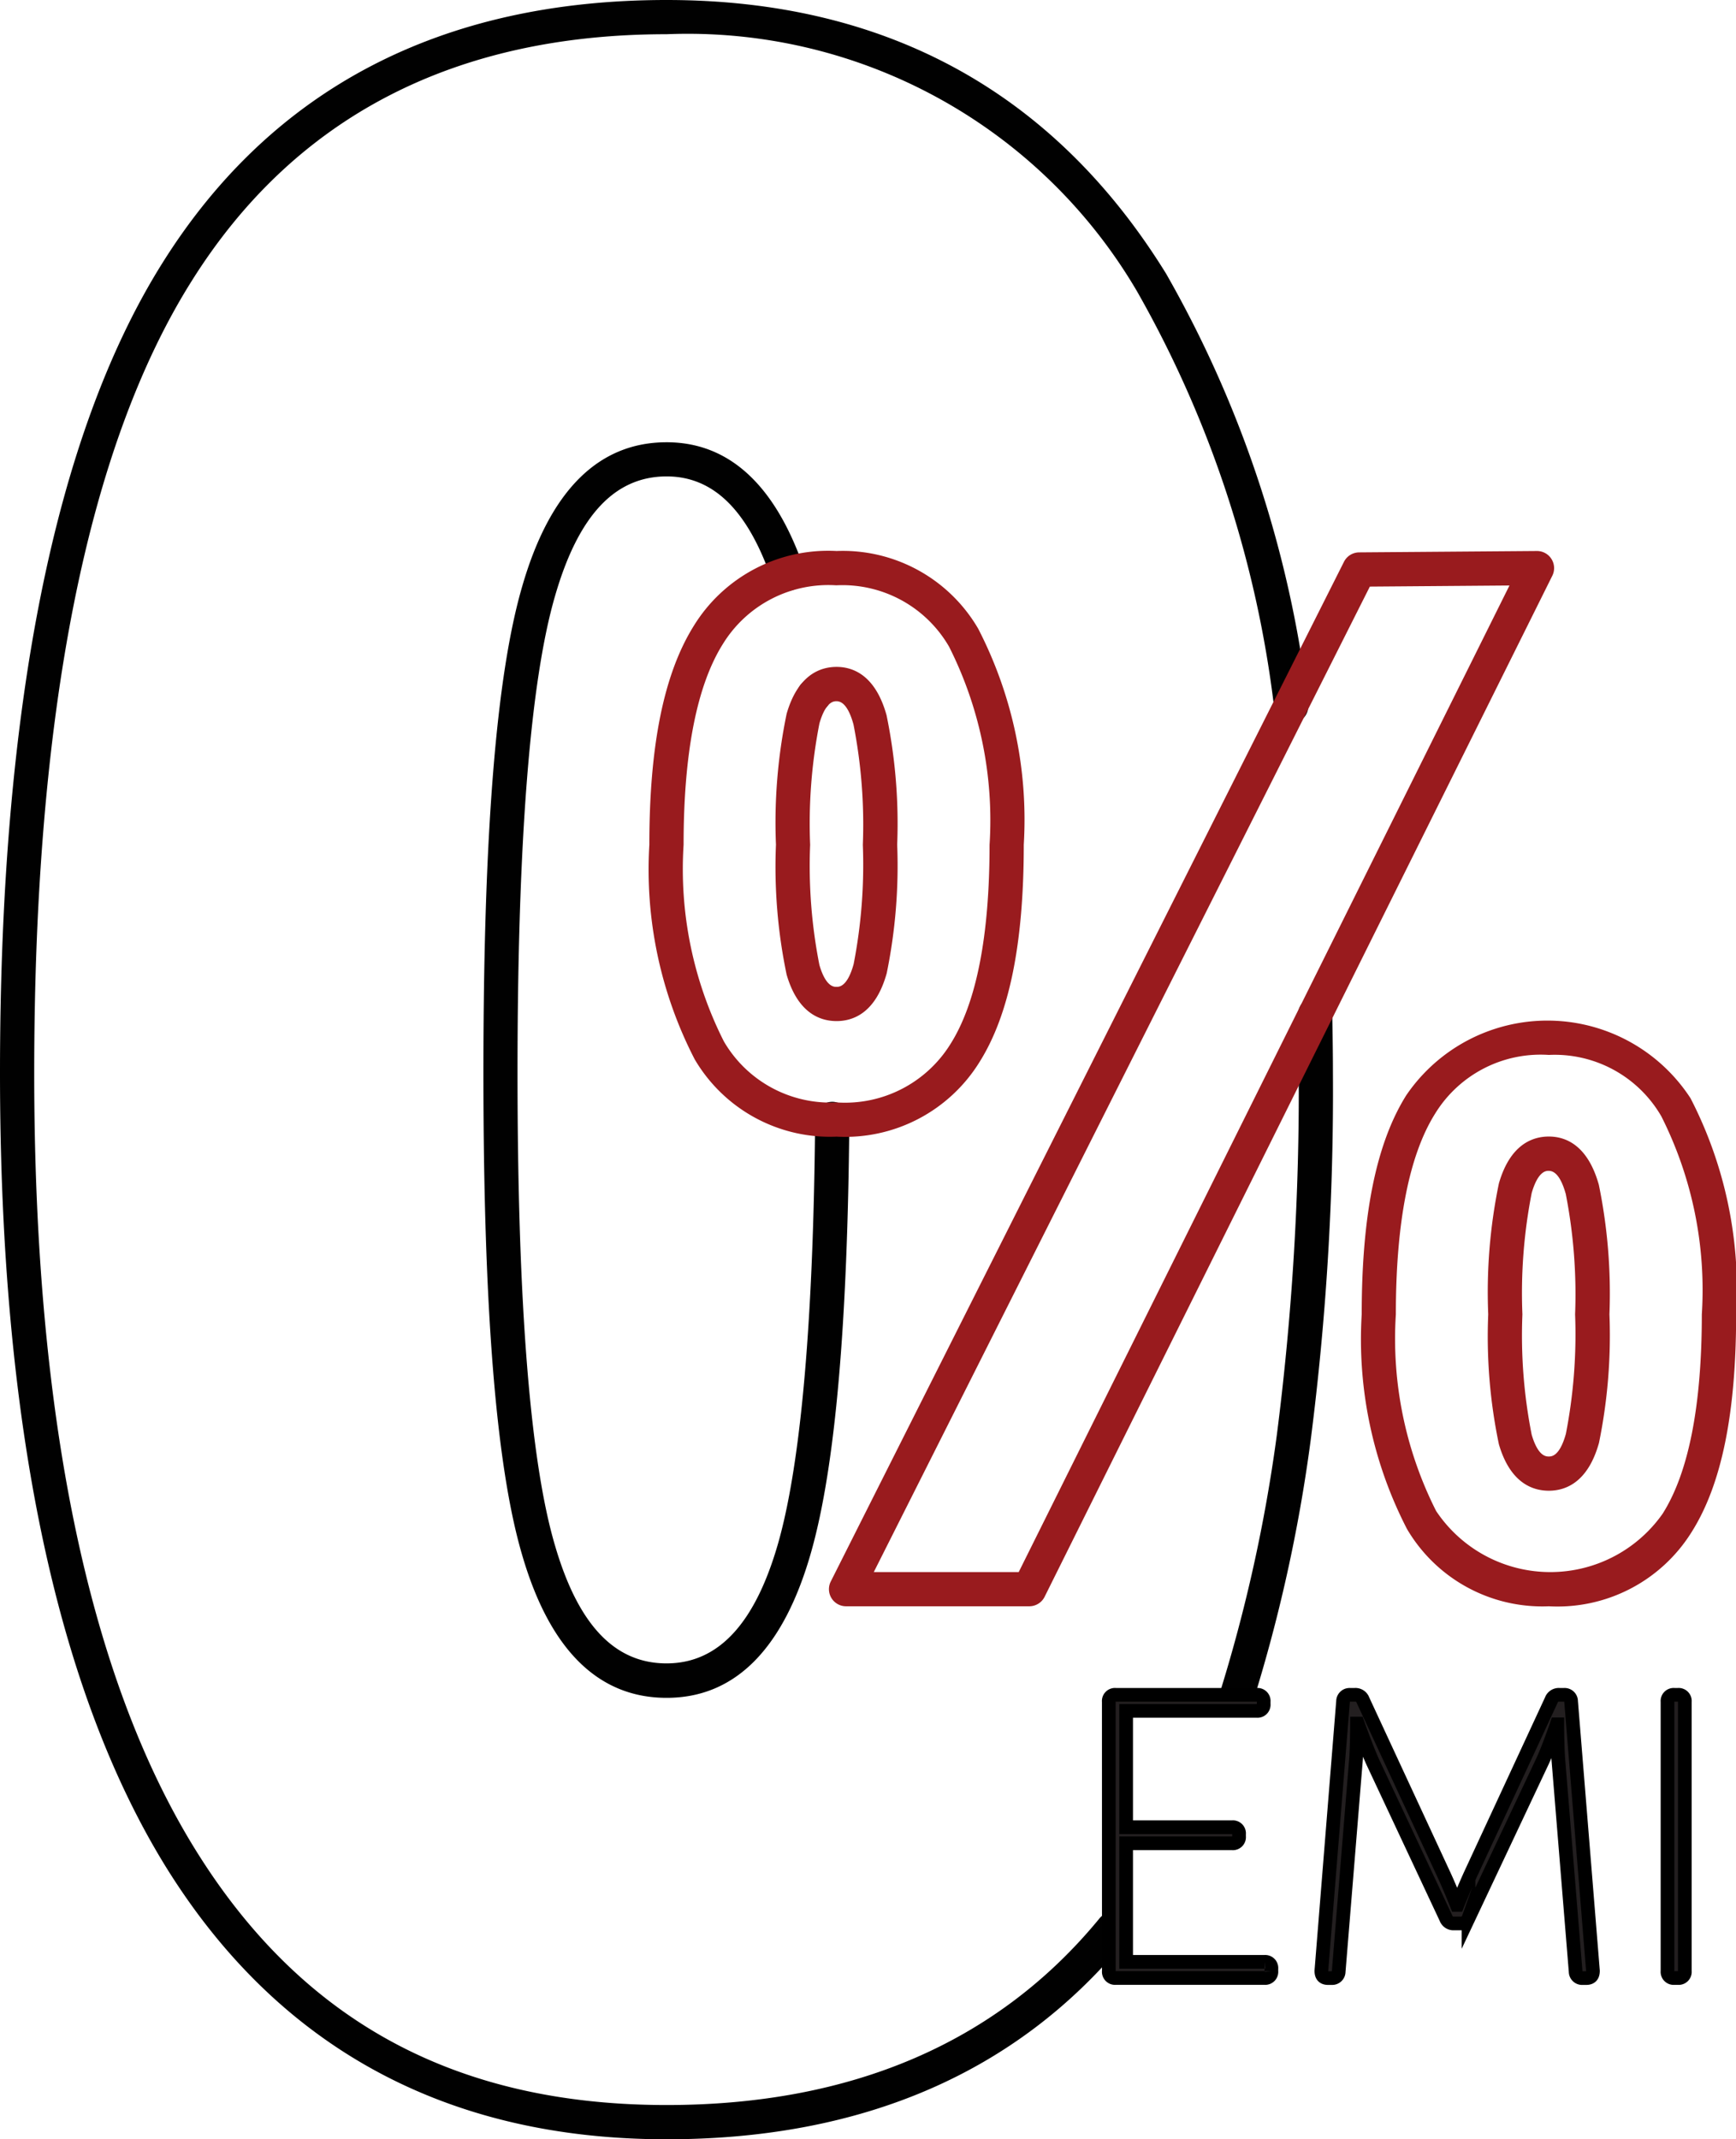 <svg xmlns="http://www.w3.org/2000/svg" viewBox="0 0 50.74 62.52"><title>Asset 29</title><g id="Layer_2" data-name="Layer 2"><g id="Layer_1-2" data-name="Layer 1"><path d="M19.484,62.52c-6.434,0-11.356-2.677-14.632-7.955C1.633,49.359,0,41.552,0,31.356,0,20.667,1.6,12.7,4.748,7.685,7.943,2.586,12.9,0,19.484,0c6.407,0,11.32,2.689,14.6,8a33.273,33.273,0,0,1,4.146,12.54.5.5,0,1,1-.988.148A32.331,32.331,0,0,0,33.237,8.521,15.222,15.222,0,0,0,19.484,1C13.269,1,8.6,3.428,5.6,8.216,2.546,13.072,1,20.858,1,31.356,1,41.363,2.582,48.994,5.7,54.038s7.633,7.481,13.782,7.481c5.416,0,9.668-1.828,12.638-5.435a.5.5,0,1,1,.771.635C29.726,60.568,25.214,62.52,19.484,62.52ZM36.11,50.188a.5.5,0,0,1-.476-.655,45.715,45.715,0,0,0,1.684-7.586,78.888,78.888,0,0,0,.641-10.591c0-.574-.01-1.148-.02-1.7a.5.5,0,0,1,.491-.509.519.519,0,0,1,.509.491c.01.561.02,1.141.02,1.721a79.884,79.884,0,0,1-.649,10.719,45.757,45.757,0,0,1-1.724,7.769A.5.5,0,0,1,36.11,50.188Zm-16.626-.569c-1.993,0-3.413-1.4-4.22-4.166-.764-2.584-1.135-7.2-1.135-14.1,0-6.956.371-11.608,1.136-14.223.807-2.79,2.227-4.205,4.219-4.205,1.823,0,3.176,1.245,4.02,3.7a.5.5,0,0,1-.945.324c-.7-2.036-1.706-3.026-3.074-3.026-1.515,0-2.58,1.14-3.259,3.484-.728,2.488-1.1,7.179-1.1,13.943,0,6.709.368,11.357,1.095,13.815.677,2.32,1.743,3.447,3.26,3.447s2.6-1.164,3.276-3.558c.661-2.365,1.021-6.522,1.068-12.354a.5.5,0,0,1,.5-.5h0a.5.5,0,0,1,.5.5c-.049,6-.41,10.132-1.105,12.617C22.92,48.177,21.493,49.619,19.484,49.619Zm4.307-28.784a.5.5,0,0,1-.5-.5v-.009a.5.5,0,1,1,.5.5Z" fill="#010101"/><path d="M32.408,49.731a.181.181,0,0,1,.2-.2h4.127a.181.181,0,0,1,.2.2V49.8a.181.181,0,0,1-.2.2h-3.82V53.4h3.1a.181.181,0,0,1,.2.2v.07a.181.181,0,0,1-.2.2h-3.1v3.465h4.045a.181.181,0,0,1,.2.2v.071a.181.181,0,0,1-.2.2H32.609a.181.181,0,0,1-.2-.2Z" fill="#231f20" stroke="#000" stroke-miterlimit="10" stroke-width="0.4"/><path d="M39.255,49.72a.19.19,0,0,1,.2-.189H39.6a.231.231,0,0,1,.236.154l2.342,5.049c.189.4.4.935.4.935H42.6s.213-.532.4-.935l2.342-5.049a.231.231,0,0,1,.236-.154h.142a.189.189,0,0,1,.2.189l.639,7.876c0,.142-.059.213-.2.213h-.106a.189.189,0,0,1-.2-.189l-.5-6.126c-.036-.4-.036-1.1-.036-1.1H45.5s-.237.7-.426,1.1l-2.152,4.565a.231.231,0,0,1-.236.153H42.5a.231.231,0,0,1-.236-.153l-2.141-4.565c-.177-.39-.437-1.123-.437-1.123h-.023s0,.722-.036,1.123l-.5,6.126a.19.19,0,0,1-.2.189h-.106c-.142,0-.2-.071-.2-.213Z" fill="#231f20" stroke="#000" stroke-miterlimit="10" stroke-width="0.4"/><path d="M48.738,49.731a.181.181,0,0,1,.2-.2h.106a.181.181,0,0,1,.2.2v7.876a.181.181,0,0,1-.2.2h-.106a.181.181,0,0,1-.2-.2Z" fill="#231f20" stroke="#000" stroke-miterlimit="10" stroke-width="0.4"/><path d="M45.269,46.943a4.585,4.585,0,0,1-4.145-2.258A12.083,12.083,0,0,1,39.8,38.413c0-2.909.425-5,1.3-6.4a4.99,4.99,0,0,1,8.311.083,12.177,12.177,0,0,1,1.333,6.314c0,2.9-.426,4.978-1.3,6.362A4.616,4.616,0,0,1,45.269,46.943Zm0-16.113a3.619,3.619,0,0,0-3.324,1.717c-.762,1.214-1.147,3.188-1.147,5.866a11.161,11.161,0,0,0,1.177,5.745,4.012,4.012,0,0,0,6.619.082c.762-1.2,1.147-3.163,1.147-5.827a11.267,11.267,0,0,0-1.183-5.788A3.6,3.6,0,0,0,45.269,30.83Zm0,12.736c-.484,0-1.131-.235-1.459-1.356a15.392,15.392,0,0,1-.312-3.8,15.645,15.645,0,0,1,.312-3.826c.327-1.132.975-1.369,1.46-1.369s1.134.244,1.461,1.41a15.78,15.78,0,0,1,.31,3.785,15.668,15.668,0,0,1-.306,3.759C46.412,43.324,45.759,43.566,45.269,43.566Zm0-9.349c-.077,0-.312,0-.5.646a15.172,15.172,0,0,0-.272,3.549,14.937,14.937,0,0,0,.271,3.516c.187.638.423.638.5.638s.316,0,.5-.664a15.19,15.19,0,0,0,.269-3.489,15.256,15.256,0,0,0-.272-3.517C45.64,34.446,45.473,34.218,45.269,34.218Z" fill="#991b1e"/><path d="M24.451,33.218a4.586,4.586,0,0,1-4.145-2.257,12.083,12.083,0,0,1-1.327-6.272c0-2.909.425-5,1.3-6.4a4.609,4.609,0,0,1,4.172-2.186,4.58,4.58,0,0,1,4.139,2.269,12.177,12.177,0,0,1,1.333,6.314c0,2.9-.426,4.978-1.3,6.362A4.618,4.618,0,0,1,24.451,33.218Zm0-16.112a3.619,3.619,0,0,0-3.324,1.717c-.762,1.214-1.147,3.188-1.147,5.866a11.161,11.161,0,0,0,1.177,5.745,3.6,3.6,0,0,0,3.295,1.784,3.627,3.627,0,0,0,3.324-1.7c.762-1.2,1.147-3.163,1.147-5.827A11.267,11.267,0,0,0,27.74,18.9,3.6,3.6,0,0,0,24.451,17.105Zm0,12.735c-.485,0-1.132-.235-1.459-1.356a15.372,15.372,0,0,1-.312-3.8,15.645,15.645,0,0,1,.312-3.826c.327-1.132.975-1.369,1.46-1.369s1.135.245,1.46,1.411a15.689,15.689,0,0,1,.311,3.784,15.653,15.653,0,0,1-.306,3.758C25.595,29.6,24.942,29.841,24.451,29.841Zm0-9.348c-.077,0-.312,0-.5.646a15.172,15.172,0,0,0-.272,3.549,14.922,14.922,0,0,0,.271,3.515c.187.638.423.638.5.638s.316,0,.5-.664a15.174,15.174,0,0,0,.269-3.488,15.157,15.157,0,0,0-.273-3.516C24.822,20.722,24.655,20.493,24.451,20.493Z" fill="#991b1e"/><path d="M30.085,46.943H24.728a.5.5,0,0,1-.446-.725l15-29.8a.5.5,0,0,1,.442-.275l5.2-.04h0a.5.5,0,0,1,.447.723L30.532,46.666A.5.5,0,0,1,30.085,46.943Zm-4.546-1h4.236L44.119,17.111l-4.081.032Z" fill="#991b1e"/></g></g></svg>